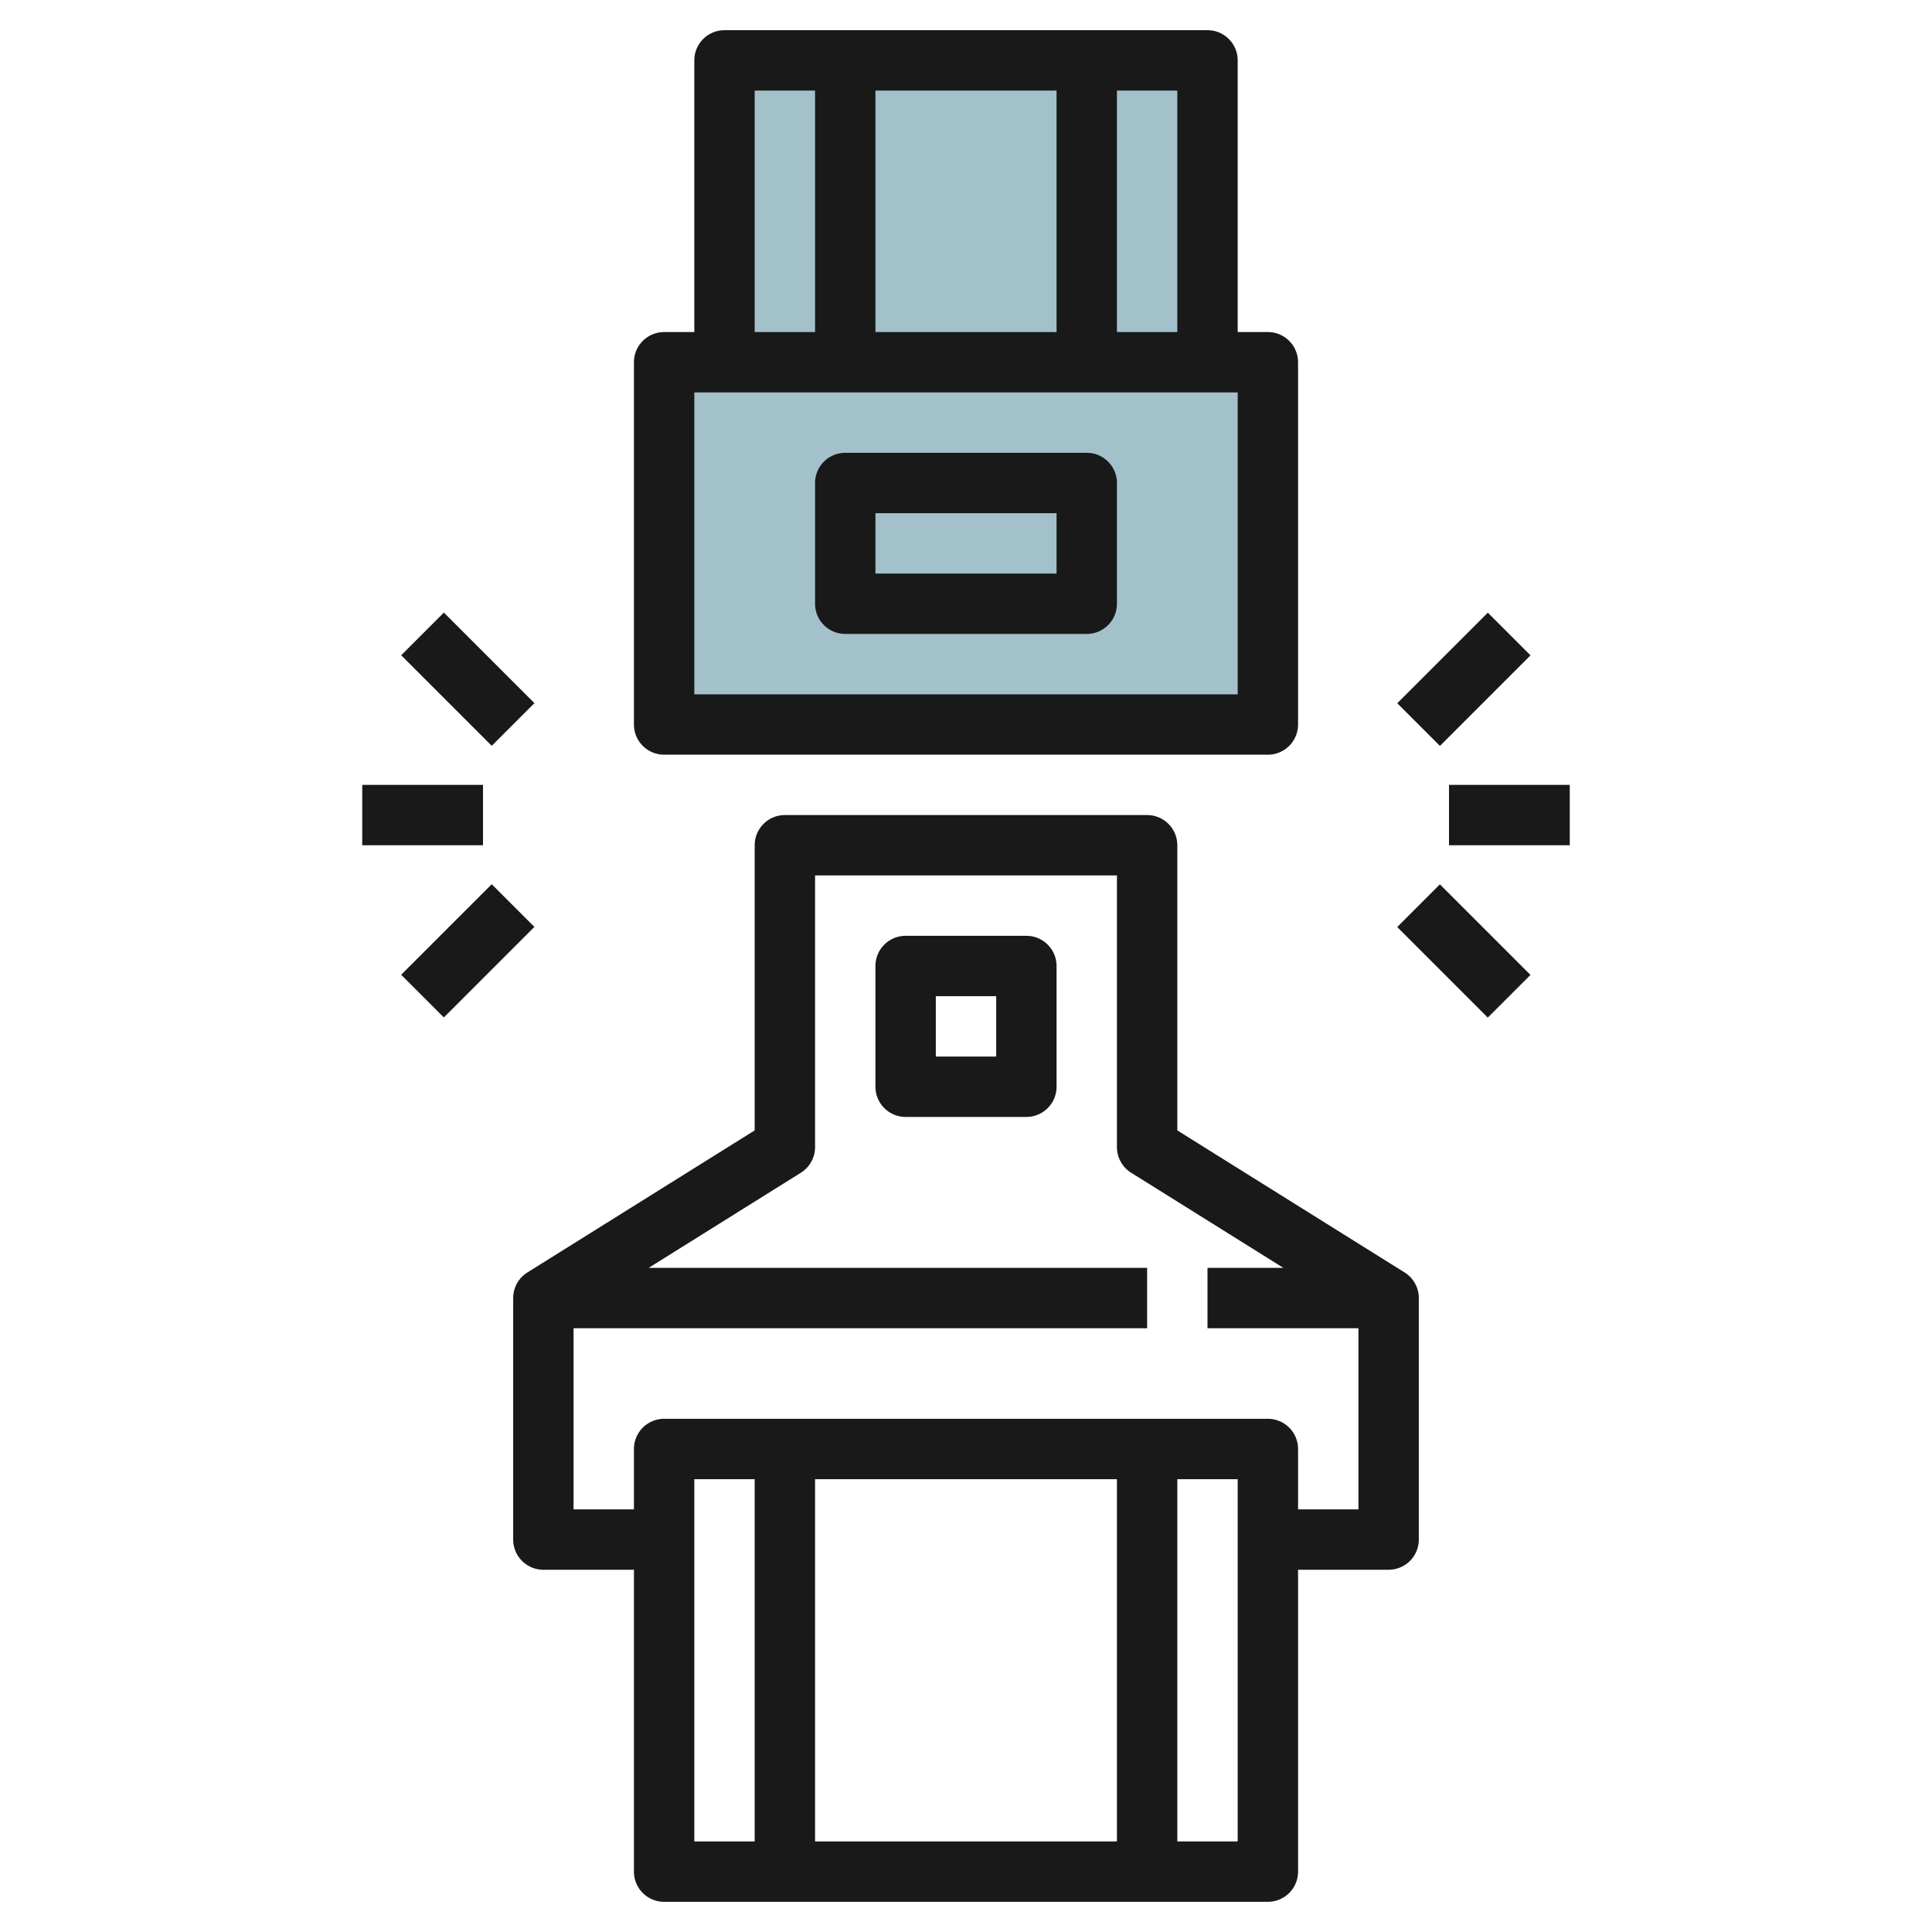 <svg id="Layer_3" height="512" viewBox="0 0 64 64" width="512" xmlns="http://www.w3.org/2000/svg" data-name="Layer 3"><path d="m24 2h16v10h-16z" fill="#a3c1ca"/><path d="m22 12h20v12h-20z" fill="#a3c1ca"/><g fill="#191919"><path d="m46.53 42.152-7.53-4.706v-9.446a1 1 0 0 0 -1-1h-12a1 1 0 0 0 -1 1v9.446l-7.53 4.706a1 1 0 0 0 -.47.848v8a1 1 0 0 0 1 1h3v10a1 1 0 0 0 1 1h20a1 1 0 0 0 1-1v-10h3a1 1 0 0 0 1-1v-8a1 1 0 0 0 -.47-.848zm-9.53 6.848v12h-10v-12zm-12 12h-2v-12h2zm16 0h-2v-12h2zm2-11v-2a1 1 0 0 0 -1-1h-20a1 1 0 0 0 -1 1v2h-2v-6h19v-2h-16.513l5.043-3.152a1 1 0 0 0 .47-.848v-9h10v9a1 1 0 0 0 .47.848l5.043 3.152h-2.513v2h5v6z"/><path d="m34 31h-4a1 1 0 0 0 -1 1v4a1 1 0 0 0 1 1h4a1 1 0 0 0 1-1v-4a1 1 0 0 0 -1-1zm-1 4h-2v-2h2z"/><path d="m22 25h20a1 1 0 0 0 1-1v-12a1 1 0 0 0 -1-1h-1v-9a1 1 0 0 0 -1-1h-16a1 1 0 0 0 -1 1v9h-1a1 1 0 0 0 -1 1v12a1 1 0 0 0 1 1zm17-14h-2v-8h2zm-10 0v-8h6v8zm-4-8h2v8h-2zm-2 10h18v10h-18z"/><path d="m36 15h-8a1 1 0 0 0 -1 1v4a1 1 0 0 0 1 1h8a1 1 0 0 0 1-1v-4a1 1 0 0 0 -1-1zm-1 4h-6v-2h6z"/><path d="m48 26h4v2h-4z"/><path d="m46.379 21.5h4.243v2h-4.243z" transform="matrix(.707 -.707 .707 .707 -1.705 40.885)"/><path d="m47.5 29.379h2v4.243h-2z" transform="matrix(.707 -.707 .707 .707 -8.069 43.521)"/><path d="m12 26h4v2h-4z"/><path d="m14.5 20.379h2v4.243h-2z" transform="matrix(.707 -.707 .707 .707 -11.37 17.55)"/><path d="m13.379 30.5h4.243v2h-4.243z" transform="matrix(.707 -.707 .707 .707 -17.734 20.186)"/></g></svg>